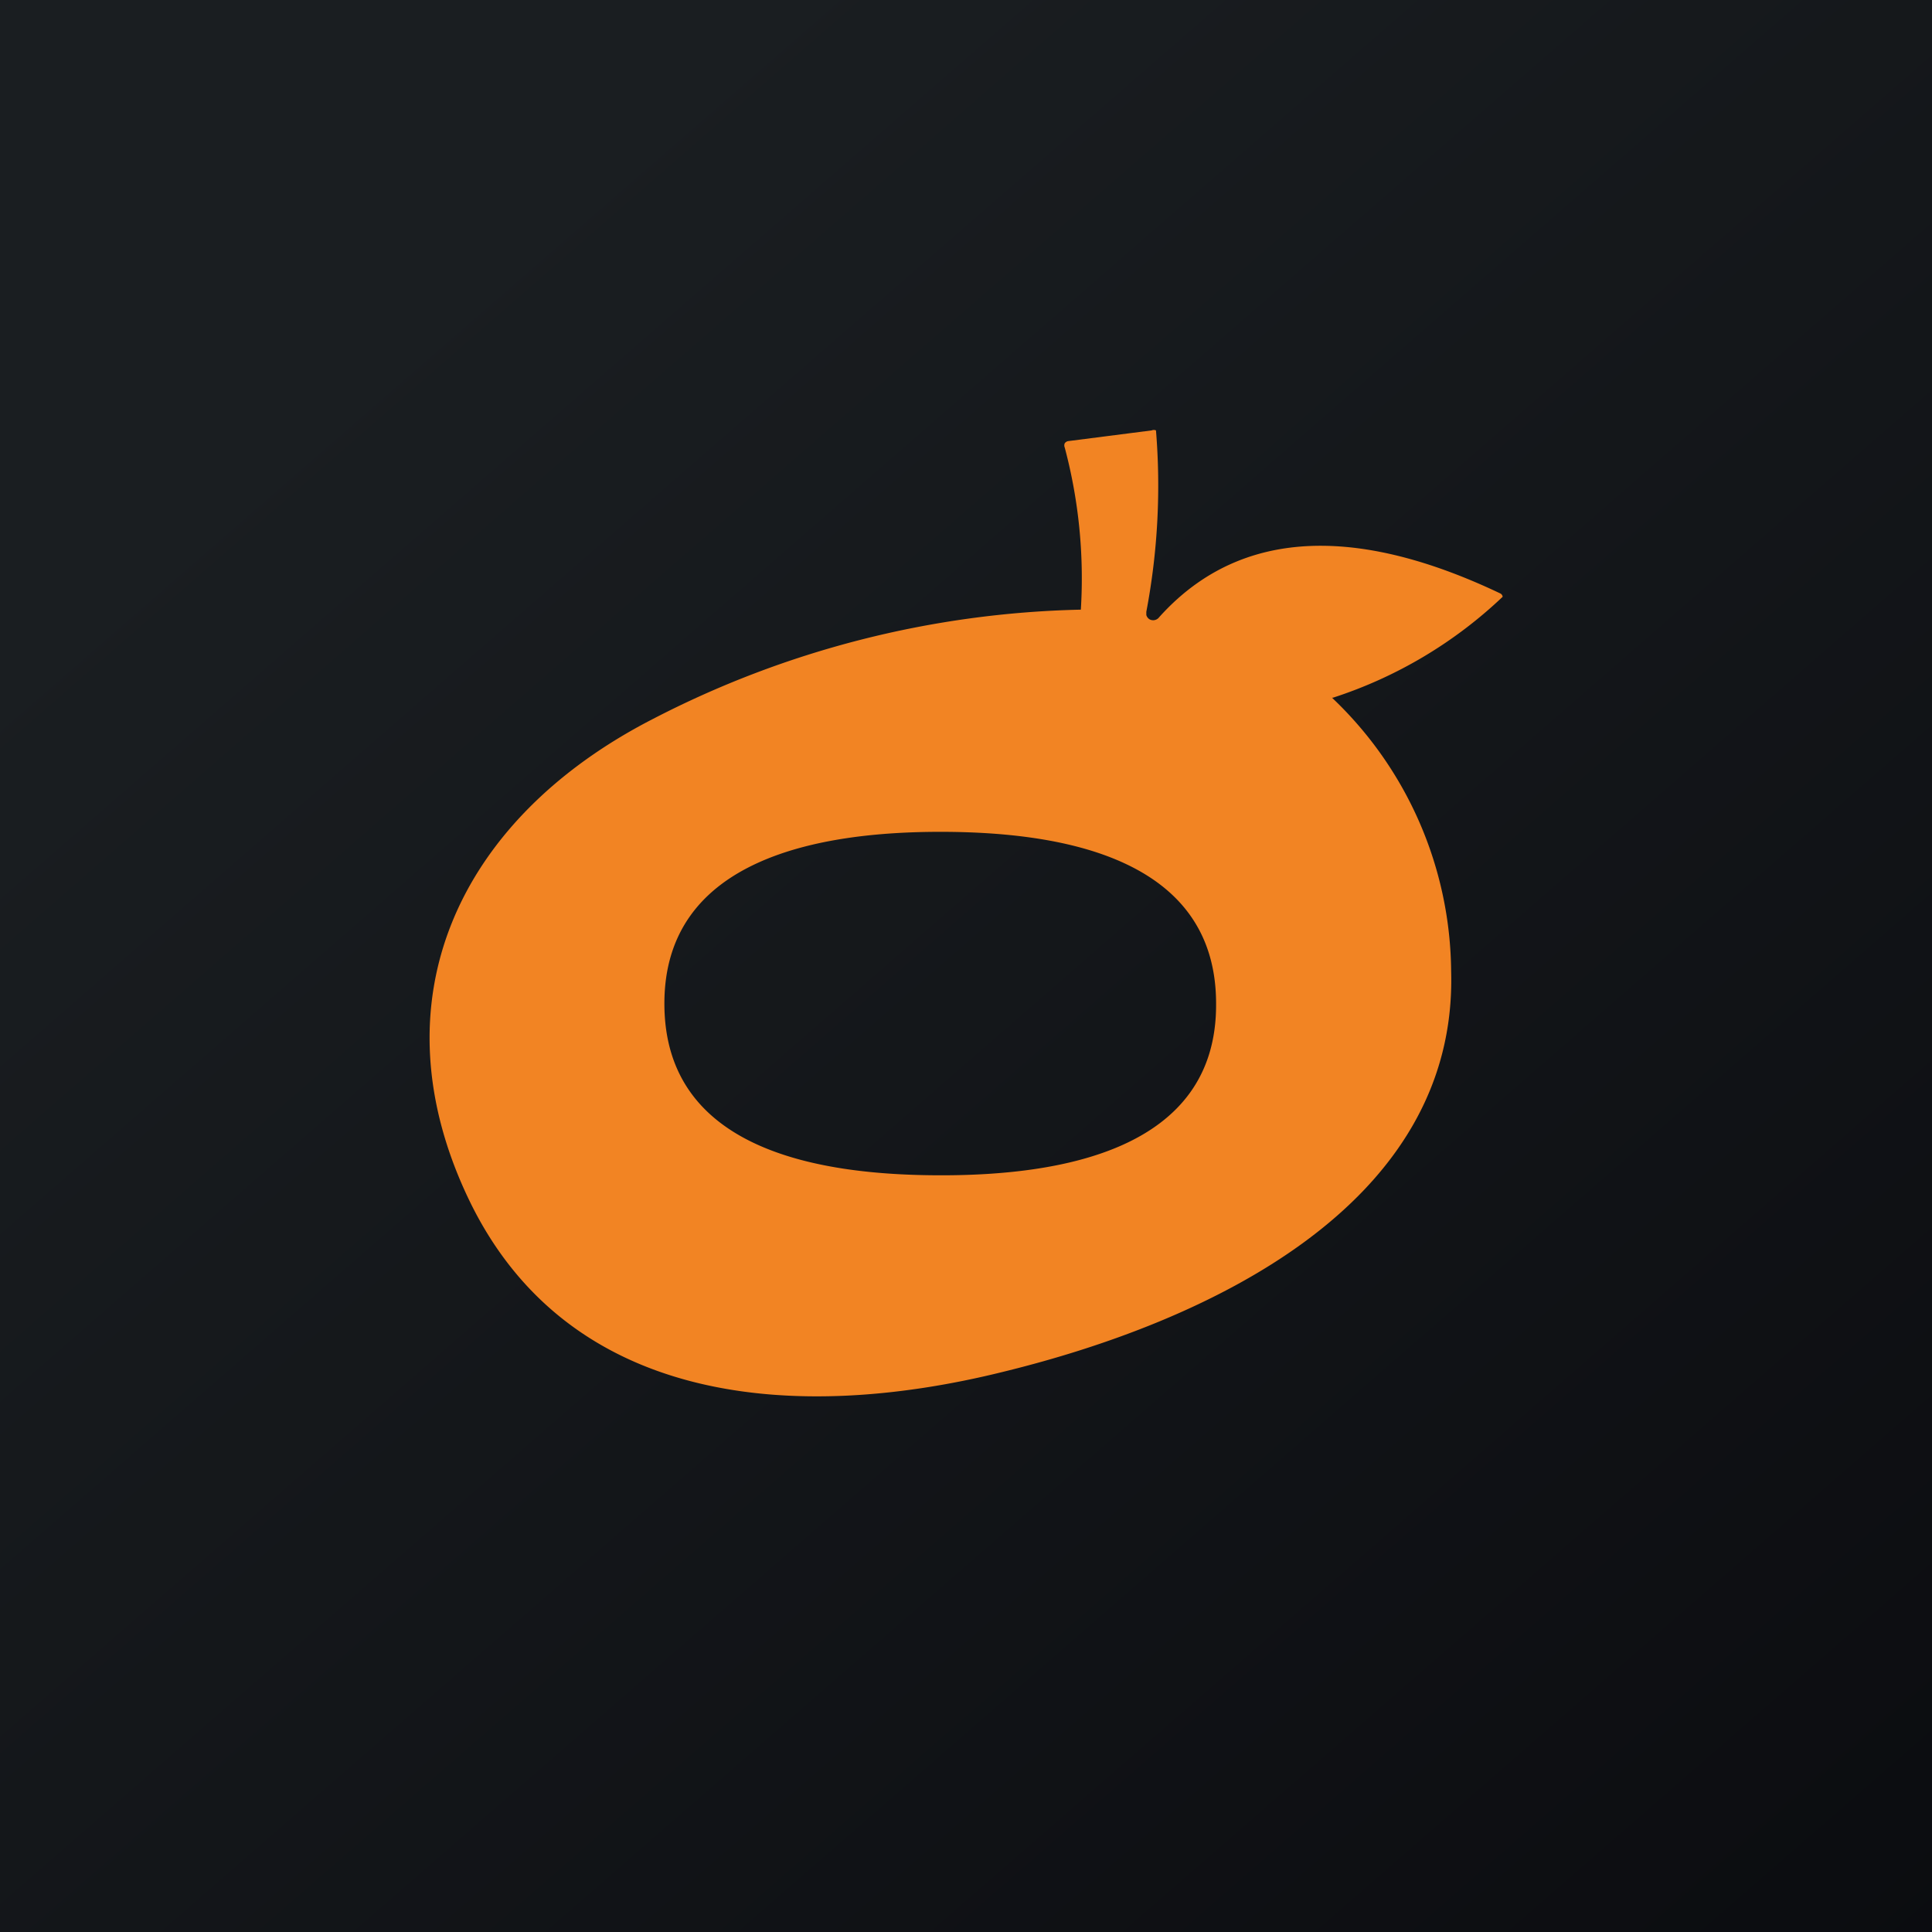 <!-- by TradingView --><svg width="18" height="18" viewBox="0 0 18 18" xmlns="http://www.w3.org/2000/svg"><path fill="url(#a)" d="M0 0h18v18H0z"/><path fill-rule="evenodd" d="M12.41 6.5h.01A4.15 4.15 0 0 0 14 5.56a.04.04 0 0 0-.02-.03c-1.05-.5-2.3-.76-3.18.22a.07.07 0 0 1-.09.02.07.07 0 0 1-.03-.04V5.7a6.29 6.29 0 0 0 .09-1.69.05.05 0 0 0-.04 0l-.78.1a.05.05 0 0 0-.03.02.05.05 0 0 0 0 .04 4.74 4.74 0 0 1 .15 1.51A9.09 9.09 0 0 0 6.08 6.7c-1.81.93-2.61 2.63-1.7 4.5.93 1.9 3.04 2.06 4.97 1.58 1.88-.46 4.23-1.54 4.17-3.73a3.55 3.55 0 0 0-1.1-2.54Zm-1.08 2.85c0-1.37-1.46-1.6-2.57-1.6-1.11 0-2.57.24-2.57 1.6 0 1.38 1.47 1.6 2.58 1.6 1.1 0 2.57-.23 2.56-1.6Z" fill="#F28423"/><defs><linearGradient id="a" x1="3.35" y1="3.12" x2="21.9" y2="24.43" gradientUnits="userSpaceOnUse"><stop stop-color="#1A1E21"/><stop offset="1" stop-color="#06060A"/></linearGradient></defs></svg>